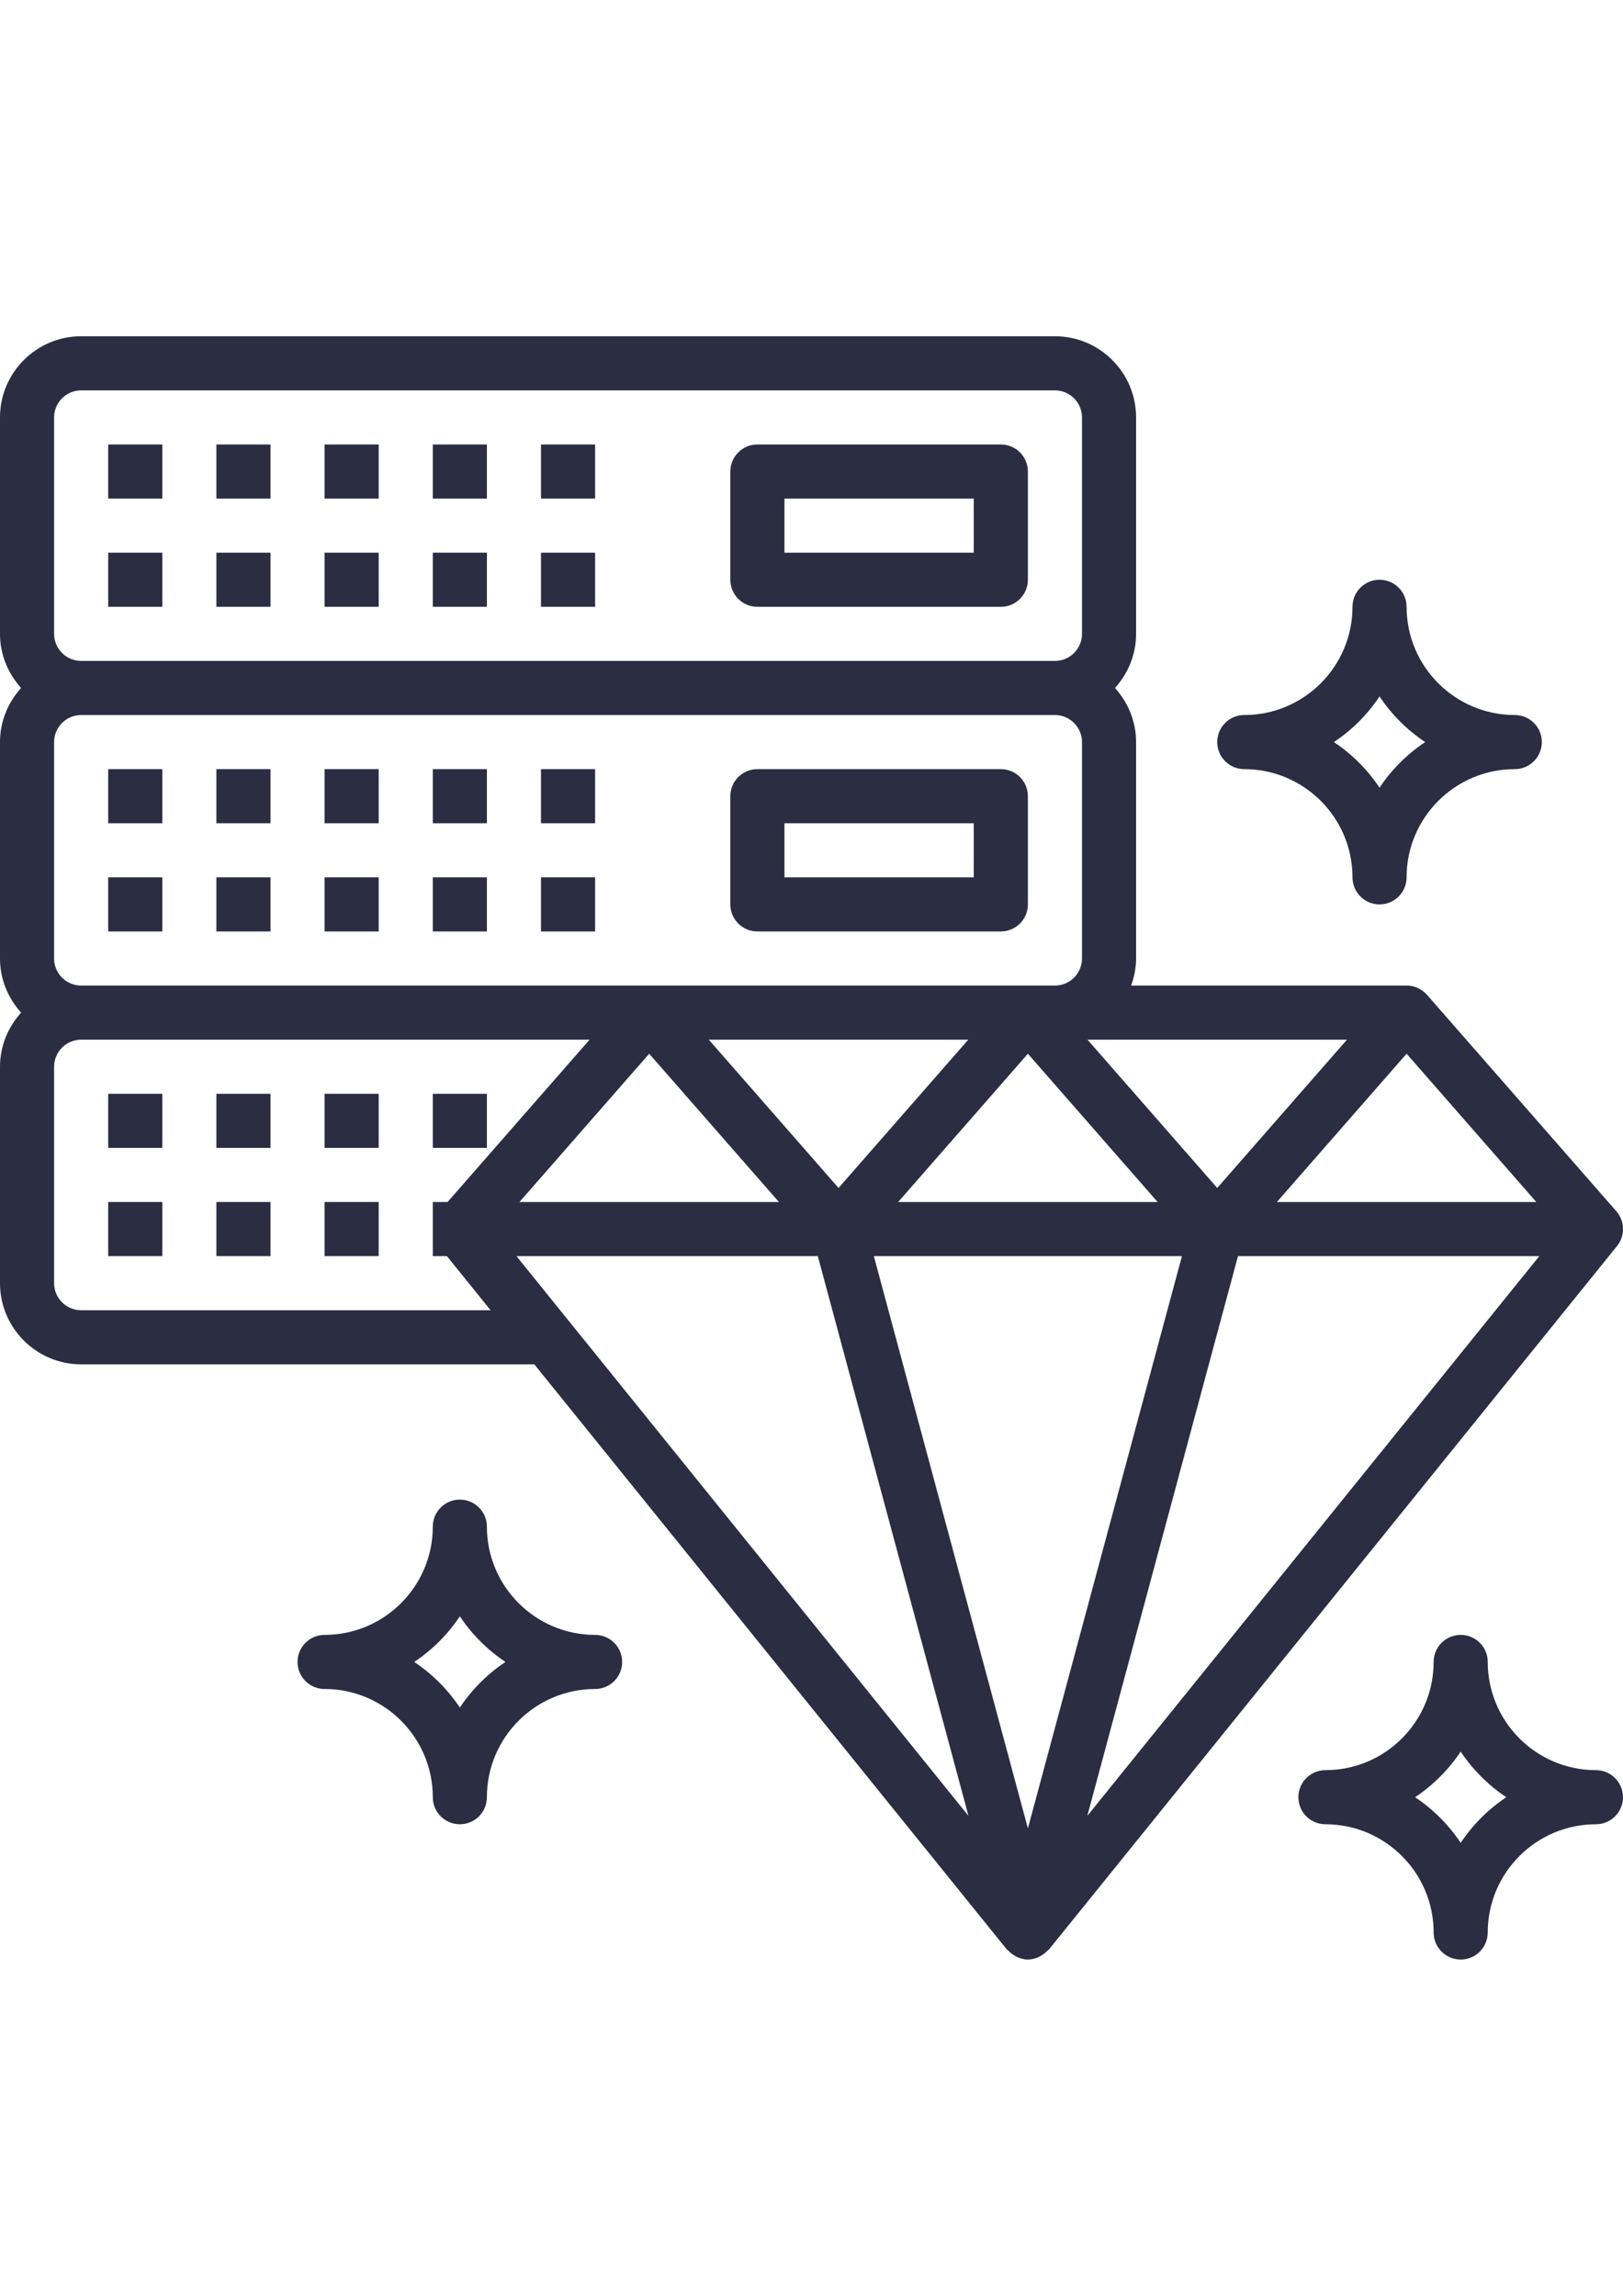 <?xml version="1.0" encoding="utf-8"?>
<!-- Generator: Adobe Illustrator 16.0.0, SVG Export Plug-In . SVG Version: 6.00 Build 0)  -->
<!DOCTYPE svg PUBLIC "-//W3C//DTD SVG 1.1//EN" "http://www.w3.org/Graphics/SVG/1.1/DTD/svg11.dtd">
<svg version="1.1" id="Layer_1" xmlns="http://www.w3.org/2000/svg" xmlns:xlink="http://www.w3.org/1999/xlink" x="0px" y="0px"
	 width="595.279px" height="841.891px" viewBox="0 0 595.279 841.891" enable-background="new 0 0 595.279 841.891"
	 xml:space="preserve">
<g>
	<rect x="39.685" y="202.678" fill="#2B2D42" width="19.843" height="19.843"/>
	<rect x="79.369" y="202.678" fill="#2B2D42" width="19.843" height="19.843"/>
	<rect x="39.685" y="162.994" fill="#2B2D42" width="19.843" height="19.842"/>
	<rect x="79.369" y="162.994" fill="#2B2D42" width="19.843" height="19.842"/>
	<rect x="119.055" y="202.678" fill="#2B2D42" width="19.842" height="19.843"/>
	<rect x="119.055" y="162.994" fill="#2B2D42" width="19.842" height="19.842"/>
	<rect x="158.74" y="202.678" fill="#2B2D42" width="19.843" height="19.843"/>
	<rect x="158.74" y="162.994" fill="#2B2D42" width="19.843" height="19.842"/>
	<rect x="198.424" y="202.678" fill="#2B2D42" width="19.844" height="19.843"/>
	<rect x="198.424" y="162.994" fill="#2B2D42" width="19.844" height="19.842"/>
	<path fill="#2B2D42" d="M277.794,222.521h89.291c5.486,0,9.922-4.445,9.922-9.921v-39.685c0-5.476-4.436-9.921-9.922-9.921h-89.291
		c-5.485,0-9.922,4.445-9.922,9.921V212.6C267.872,218.076,272.308,222.521,277.794,222.521z M287.715,182.836h69.448v19.842
		h-69.448V182.836z"/>
	<rect x="39.685" y="321.733" fill="#2B2D42" width="19.843" height="19.842"/>
	<rect x="79.369" y="321.733" fill="#2B2D42" width="19.843" height="19.842"/>
	<rect x="39.685" y="282.048" fill="#2B2D42" width="19.843" height="19.843"/>
	<rect x="79.369" y="282.048" fill="#2B2D42" width="19.843" height="19.843"/>
	<rect x="119.055" y="321.733" fill="#2B2D42" width="19.842" height="19.842"/>
	<rect x="119.055" y="282.048" fill="#2B2D42" width="19.842" height="19.843"/>
	<rect x="158.74" y="321.733" fill="#2B2D42" width="19.843" height="19.842"/>
	<rect x="158.74" y="282.048" fill="#2B2D42" width="19.843" height="19.843"/>
	<rect x="198.424" y="321.733" fill="#2B2D42" width="19.844" height="19.842"/>
	<rect x="198.424" y="282.048" fill="#2B2D42" width="19.844" height="19.843"/>
	<path fill="#2B2D42" d="M367.085,282.048h-89.291c-5.485,0-9.922,4.445-9.922,9.921v39.685c0,5.477,4.437,9.921,9.922,9.921h89.291
		c5.486,0,9.922-4.444,9.922-9.921v-39.685C377.007,286.493,372.572,282.048,367.085,282.048z M357.163,321.733h-69.448v-19.842
		h69.448V321.733z"/>
	<path fill="#2B2D42" d="M29.764,500.314h166.21L369.287,714.89c0.148,0.188,0.388,0.259,0.557,0.438
		c0.693,0.744,1.478,1.369,2.36,1.865c0.317,0.179,0.615,0.366,0.952,0.516c1.2,0.517,2.48,0.873,3.851,0.873
		c1.369,0,2.647-0.356,3.85-0.873c0.337-0.148,0.635-0.327,0.952-0.516c0.893-0.496,1.667-1.121,2.371-1.865
		c0.159-0.179,0.396-0.248,0.556-0.438l208.345-257.95c3.025-3.75,2.916-9.139-0.247-12.77l-69.449-79.37
		c-1.904-2.143-4.623-3.383-7.48-3.383H414.865c1.111-3.115,1.825-6.429,1.825-9.921v-79.37c0-7.649-2.986-14.564-7.738-19.843
		c4.763-5.278,7.738-12.193,7.738-19.842v-79.37c0-16.41-13.354-29.764-29.764-29.764H29.764C13.354,123.309,0,136.663,0,153.072
		v79.37c0,7.649,2.986,14.564,7.738,19.842C2.987,257.562,0,264.478,0,272.127v79.37c0,7.649,2.986,14.564,7.738,19.842
		C2.987,376.617,0,383.532,0,391.182v79.369C0,486.961,13.354,500.314,29.764,500.314z M29.764,480.473
		c-5.478,0-9.923-4.455-9.923-9.922v-79.369c0-5.467,4.445-9.921,9.923-9.921h186.479l-52.086,59.527h-5.417v19.843h5.179
		l16.022,19.843L29.764,480.473L29.764,480.473z M238.109,386.409l47.583,54.378h-67.425h-19.844h-7.896L238.109,386.409z
		 M189.426,460.63h8.998h19.844h81.682l55.262,205.26L189.426,460.63z M320.505,460.63h113.003l-56.501,209.863L320.505,460.63z
		 M454.064,460.63h110.522L398.803,665.89L454.064,460.63z M329.425,440.787l47.582-54.378l47.582,54.378H329.425z M398.872,381.26
		h95.164l-47.582,54.378L398.872,381.26z M307.558,435.639l-47.582-54.377h95.164L307.558,435.639z M563.485,440.787H468.33
		l47.572-54.378L563.485,440.787z M238.109,361.418H29.764c-5.478,0-9.923-4.455-9.923-9.921v-79.37
		c0-5.467,4.445-9.921,9.923-9.921h357.163c5.477,0,9.921,4.455,9.921,9.921v79.37c0,5.467-4.444,9.921-9.921,9.921H238.109z
		 M19.842,153.072c0-5.467,4.445-9.921,9.923-9.921h357.163c5.477,0,9.921,4.455,9.921,9.921v79.37c0,5.467-4.444,9.921-9.921,9.921
		H29.764c-5.478,0-9.923-4.455-9.923-9.921V153.072z"/>
	<rect x="39.685" y="440.787" fill="#2B2D42" width="19.843" height="19.843"/>
	<rect x="79.369" y="440.787" fill="#2B2D42" width="19.843" height="19.843"/>
	<rect x="39.685" y="401.103" fill="#2B2D42" width="19.843" height="19.844"/>
	<rect x="79.369" y="401.103" fill="#2B2D42" width="19.843" height="19.844"/>
	<rect x="119.055" y="440.787" fill="#2B2D42" width="19.842" height="19.843"/>
	<rect x="119.055" y="401.103" fill="#2B2D42" width="19.842" height="19.844"/>
	<rect x="158.74" y="401.103" fill="#2B2D42" width="19.843" height="19.844"/>
	<path fill="#2B2D42" d="M505.982,212.6c-5.486,0-9.921,4.445-9.921,9.921c0,21.886-17.799,39.685-39.686,39.685
		c-5.486,0-9.922,4.445-9.922,9.921s4.436,9.921,9.922,9.921c21.887,0,39.686,17.799,39.686,39.685c0,5.477,4.435,9.921,9.921,9.921
		s9.921-4.445,9.921-9.921c0-21.886,17.799-39.685,39.687-39.685c5.485,0,9.921-4.444,9.921-9.921s-4.436-9.921-9.921-9.921
		c-21.888,0-39.687-17.798-39.687-39.685C515.903,217.044,511.469,212.6,505.982,212.6z M505.982,288.864
		c-4.405-6.627-10.109-12.322-16.737-16.737c6.628-4.405,12.322-10.11,16.737-16.737c4.405,6.627,10.109,12.322,16.737,16.737
		C516.092,276.532,510.387,282.236,505.982,288.864z"/>
	<path fill="#2B2D42" d="M228.188,609.448c0-5.478-4.436-9.921-9.921-9.921c-21.888,0-39.686-17.8-39.686-39.687
		c0-5.477-4.436-9.921-9.922-9.921s-9.921,4.444-9.921,9.921c0,21.888-17.799,39.687-39.685,39.687
		c-5.486,0-9.923,4.443-9.923,9.921c0,5.477,4.437,9.921,9.923,9.921c21.886,0,39.685,17.799,39.685,39.686
		c0,5.477,4.435,9.921,9.921,9.921s9.922-4.444,9.922-9.921c0-21.887,17.798-39.686,39.686-39.686
		C223.753,619.369,228.188,614.925,228.188,609.448z M168.66,626.186c-4.405-6.628-10.109-12.321-16.737-16.736
		c6.628-4.405,12.322-10.109,16.737-16.737c4.405,6.628,10.11,12.322,16.737,16.737C178.771,613.854,173.066,619.558,168.66,626.186
		z"/>
	<path fill="#2B2D42" d="M585.352,649.133c-21.887,0-39.686-17.799-39.686-39.685c0-5.478-4.436-9.921-9.922-9.921
		c-5.485,0-9.921,4.443-9.921,9.921c0,21.886-17.799,39.685-39.686,39.685c-5.486,0-9.921,4.445-9.921,9.922
		s4.435,9.921,9.921,9.921c21.887,0,39.686,17.8,39.686,39.686c0,5.477,4.436,9.921,9.921,9.921c5.486,0,9.922-4.444,9.922-9.921
		c0-21.886,17.799-39.686,39.686-39.686c5.486,0,9.921-4.444,9.921-9.921S590.839,649.133,585.352,649.133z M535.745,675.791
		c-4.404-6.627-10.108-12.322-16.736-16.736c6.628-4.404,12.321-10.109,16.736-16.736c4.405,6.627,10.109,12.321,16.737,16.736
		C545.855,663.459,540.151,669.164,535.745,675.791z"/>
</g>
</svg>
